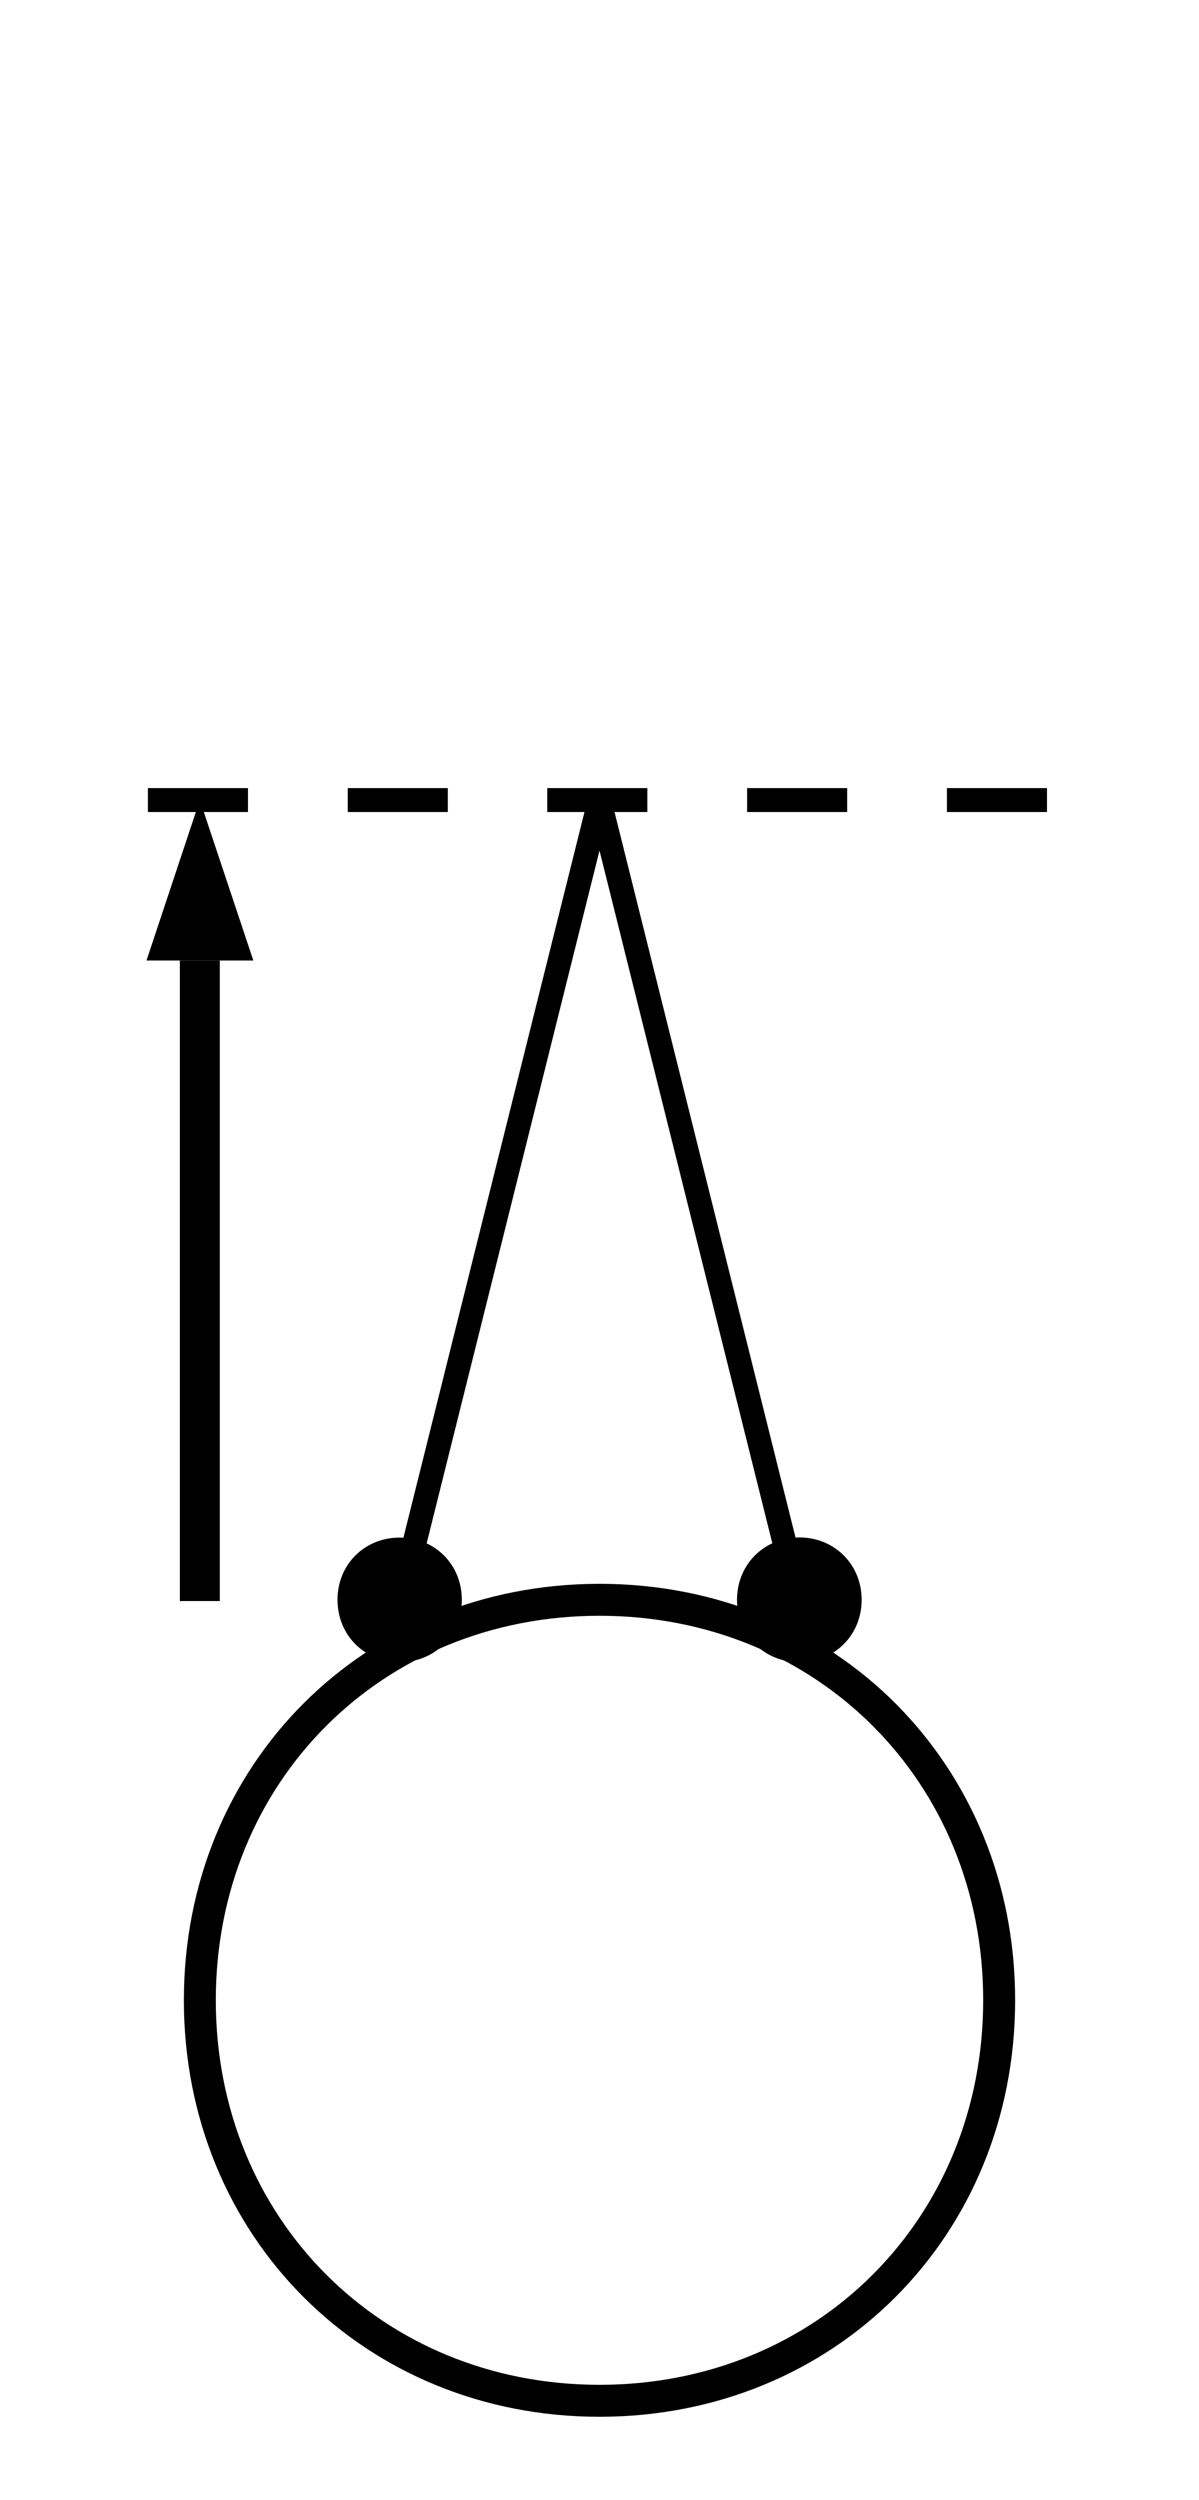 <?xml version="1.0" encoding="UTF-8"?>

<svg version="1.2" baseProfile="tiny" width="76.2mm" height="158.76mm" viewBox="1000 999 7620 15876" preserveAspectRatio="xMidYMid" fill-rule="evenodd" stroke-width="28.222" stroke-linejoin="round" xmlns="http://www.w3.org/2000/svg" xmlns:xlink="http://www.w3.org/1999/xlink" xml:space="preserve">
 <g visibility="visible" id="Slide_1">
  <g>
   <path fill="none" stroke="rgb(0,0,0)" id="Drawing_1_0" stroke-width="203" stroke-linejoin="round" d="M 4810,11159 C 6250,11159 7350,12260 7350,13702 7350,15144 6250,16246 4810,16246 3370,16246 2270,15144 2270,13702 2270,12260 3370,11159 4810,11159 Z"/>
   <rect fill="none" stroke="none" x="2270" y="11160" width="5081" height="5088"/>
  </g>
  <g>
   <path fill="none" stroke="rgb(0,0,0)" id="Drawing_2_0" stroke-width="254" stroke-linejoin="round" d="M 2270,11167 L 2270,7099"/>
   <path fill="rgb(0,0,0)" stroke="none" id="Drawing_2_1" d="M 2270,6080 L 1931,7099 2610,7099 2270,6080 Z"/>
  </g>
  <g>
   <path fill="none" stroke="rgb(0,0,0)" id="Drawing_3_0" stroke-width="152" stroke-linejoin="round" d="M 3540,11174 L 4810,6087"/>
  </g>
  <g>
   <path fill="none" stroke="rgb(0,0,0)" id="Drawing_4_0" stroke-width="152" stroke-linejoin="round" d="M 6080,11174 L 4810,6087"/>
  </g>
  <g>
   <path fill="rgb(0,0,0)" stroke="none" d="M 6080,10777 C 6296,10777 6462,10943 6462,11159 6462,11375 6296,11541 6080,11541 5864,11541 5698,11375 5698,11159 5698,10943 5864,10777 6080,10777 Z"/>
   <path fill="none" stroke="rgb(0,0,0)" id="Drawing_5_0" stroke-linejoin="round" d="M 6080,10777 C 6296,10777 6462,10943 6462,11159 6462,11375 6296,11541 6080,11541 5864,11541 5698,11375 5698,11159 5698,10943 5864,10777 6080,10777 Z"/>
   <rect fill="none" stroke="none" x="5698" y="10778" width="765" height="766"/>
  </g>
  <g>
   <path fill="rgb(0,0,0)" stroke="none" d="M 3540,10778 C 3756,10778 3921,10943 3921,11159 3921,11375 3756,11541 3540,11541 3324,11541 3159,11375 3159,11159 3159,10943 3324,10778 3540,10778 Z"/>
   <path fill="none" stroke="rgb(0,0,0)" id="Drawing_6_0" stroke-linejoin="round" d="M 3540,10778 C 3756,10778 3921,10943 3921,11159 3921,11375 3756,11541 3540,11541 3324,11541 3159,11375 3159,11159 3159,10943 3324,10778 3540,10778 Z"/>
   <rect fill="none" stroke="none" x="3159" y="10779" width="763" height="764"/>
  </g>
  <g>
   <path fill="none" stroke="rgb(0,0,0)" id="Drawing_7_0" stroke-width="152" stroke-linejoin="round" d="M 1940,6080 L 2576,6080"/>
  </g>
  <g>
   <path fill="none" stroke="rgb(0,0,0)" id="Drawing_8_0" stroke-width="152" stroke-linejoin="round" d="M 3210,6080 L 3846,6080"/>
  </g>
  <g>
   <path fill="none" stroke="rgb(0,0,0)" id="Drawing_9_0" stroke-width="152" stroke-linejoin="round" d="M 5748,6080 L 6384,6080"/>
  </g>
  <g>
   <path fill="none" stroke="rgb(0,0,0)" id="Drawing_10_0" stroke-width="152" stroke-linejoin="round" d="M 4478,6080 L 5114,6080"/>
  </g>
  <g>
   <path fill="none" stroke="rgb(0,0,0)" id="Drawing_11_0" stroke-width="152" stroke-linejoin="round" d="M 7018,6080 L 7654,6080"/>
  </g>
  <g>
   <rect fill="none" stroke="none" x="1000" y="999" width="7621" height="15876"/>
   <rect fill="none" stroke="none" x="1000" y="1000" width="7621" height="15876"/>
  </g>
 </g>
</svg>